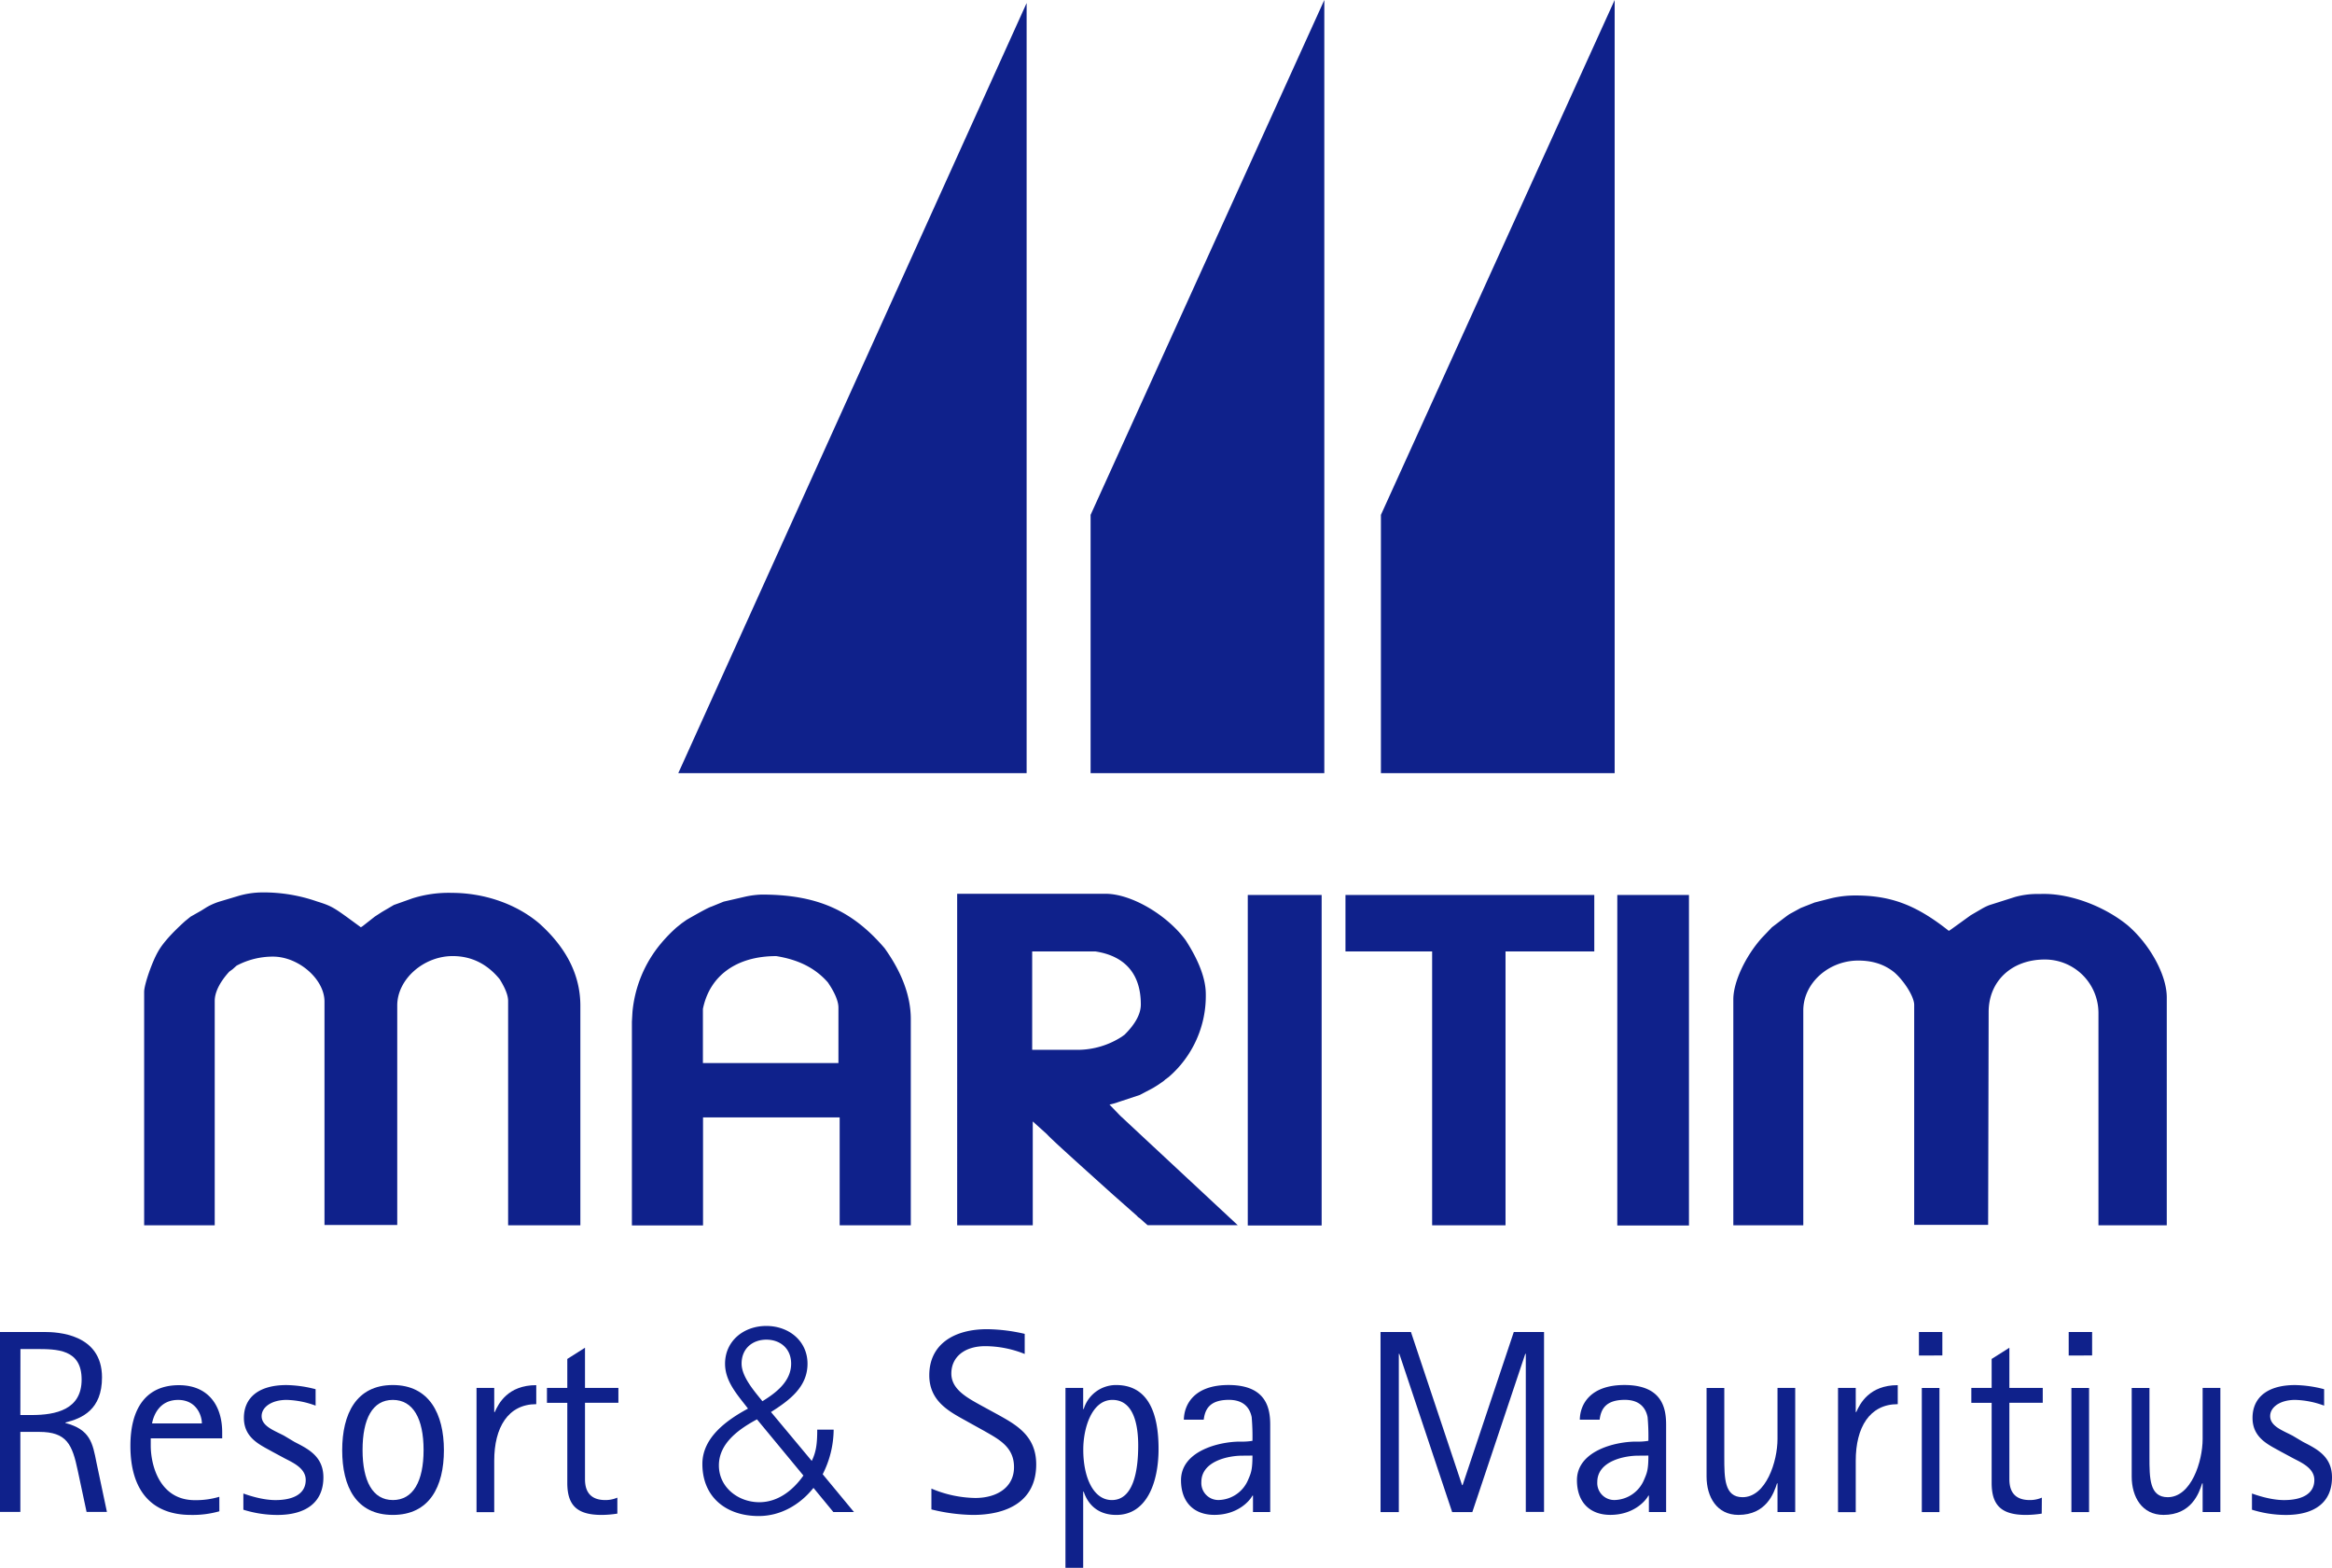 <svg xmlns="http://www.w3.org/2000/svg" id="Layer_1" data-name="Layer 1" viewBox="0 0 961.58 646.5"><defs><style>.cls-1{fill:#0f218b;}</style></defs><path id="zlxpa" class="cls-1" d="M398.9,595.55H542.53V278Z" transform="translate(-119.21 -276.75)"></path><path id="zlxpb" class="cls-1" d="M665.28,276.75,568.91,489.06V595.55h96.37Z" transform="translate(-119.21 -276.75)"></path><path id="zlxpc" class="cls-1" d="M785,276.75,688.62,489.06V595.55H785Z" transform="translate(-119.21 -276.75)"></path><path id="zlxpd" class="cls-1" d="M588,778.08a3.88,3.88,0,0,0,1.17,1l2.07,1.86,1.16,1h37.16l-48.47-45.15-4.4-4.57a23.53,23.53,0,0,0,3.71-1.05l8.77-2.9,5.54-2.92c.68-.42,1.38-.83,2.31-1.45l2.07-1.45.7-.63,1.37-1a44.19,44.19,0,0,0,15.25-34.13c0-6.23-2.78-13.72-8.32-22.26-7.61-10.4-22.39-19.13-33-19.13h-61.2V782h31.17V739.18l5.81,5.23c1.89,2.13,11.13,10.43,27,24.72ZM409.05,692.79C411.82,679.07,422.9,671,439.3,671c9,1.46,15.94,4.79,21.25,10.82,3,4.37,4.38,7.91,4.38,10.41v22.87H409.05Zm161.87-23.71c12.24,1.87,18.7,9.36,18.7,21.85,0,3.75-2.08,7.89-6.69,12.47l-1.16.84a33.64,33.64,0,0,1-18.24,5.41H544.82V669.08Zm244.72,113V645.8H786.09V782.07ZM674,645.79v23.29h35.74V782H740V669.08H776.6V645.79ZM483.87,667.63c-13.4-15.61-27.94-22-50.56-22a36.44,36.44,0,0,0-6.71.84l-9,2.07-5.07,2.07c-.93.23-4.4,2.09-10.17,5.41l-2.07,1.46-2.08,1.67a61.91,61.91,0,0,0-6.47,6.66A51.35,51.35,0,0,0,380,694.05l-.23,4v84h29.33V737.52h56.34V782h29.33V697c0-9.56-3.7-19.34-10.85-29.32ZM664.18,782.07V645.8H633.72V782.07ZM959.32,645.38a34.11,34.11,0,0,0-9.24,1.24L939.45,650a21.45,21.45,0,0,0-3,1.45l-4.63,2.7-4.61,3.33-3.47,2.5-.93.62C909.43,650,899.05,646,884.27,646a43.1,43.1,0,0,0-10.39,1.25l-6.47,1.66c-.46.21-4.84,1.89-5.77,2.29l-4.17,2.28c-.91.43-3.46,2.5-7.61,5.63l-4.16,4.36c-6.69,7.49-11.77,18.11-11.77,25.39V782h28.85V693.42c0-11.24,10.41-20.58,22.65-20.58,5.75,0,10.61,1.45,14.77,4.77,3.92,3.33,8.31,10,8.31,13.52v90.69H939l.21-87.78c0-12.69,9.48-21.63,23.1-21.63a22.06,22.06,0,0,1,22.18,21.94V782h28.17V688c0-9.14-6.94-21.84-16.18-29.74-9.45-7.7-23.08-12.9-34.4-12.9ZM250,648.49a66.93,66.93,0,0,0-22.86-3.75,35.76,35.76,0,0,0-9.7,1.47l-7.62,2.28a26.53,26.53,0,0,0-5.31,2.3l-2.31,1.45-4.39,2.49-2.31,1.87q-8.3,7.5-11.08,12.48c-2.54,4.37-5.77,13.73-5.77,16.65V782h29.1V689.47c0-3.33,1.84-7.49,6-12.06l1.38-1,1.62-1.46a31.91,31.91,0,0,1,15-3.74c10.63,0,21.26,9.36,21.26,18.51v92.15h30v-90.5c0-10.81,10.86-20.38,22.86-20.38,7.86,0,14.32,3.33,19.41,9.57,2.31,3.74,3.45,6.66,3.45,8.94V782h29.79v-90.5c0-12.67-5.77-23.91-16.85-33.89-9.24-7.9-22.4-12.69-36.27-12.69a49.49,49.49,0,0,0-16.16,2.28l-7.61,2.71-4.61,2.7c-.7.42-1.63,1.05-3.24,2.08l-5.09,4-.68.42c-10.87-7.92-11.32-8.55-18-10.62Z" transform="translate(-119.21 -276.75)"></path><path id="zlxpe" class="cls-1" d="M127.6,860.24h4.63c10.09,0,20.64-2.26,20.64-14.62,0-12.59-10.12-12.59-19-12.59h-6.23ZM119.21,826H137.6c5.05,0,23.67.65,23.67,18.71,0,13.34-8.18,16.89-15.06,18.61v.21c10.2,2.7,11.18,8.18,12.79,16.35l4.3,20.32h-8.39l-3.65-17.1c-2.26-10.74-4.52-15.91-15.92-15.91H127.6v33h-8.39Z" transform="translate(-119.21 -276.75)"></path><path id="zlxpf" class="cls-1" d="M202.45,863.69c0-3.44-2.37-9.68-9.78-9.68-7.64,0-10.12,6.23-10.76,9.68Zm7.21,36.24a40.15,40.15,0,0,1-11.74,1.5c-15.79,0-24.94-9.57-24.94-28.5,0-15.27,6.35-25,20-25,12,0,17.85,8.28,17.85,19.46v2.47H181.37v3c0,7.75,3.44,22.48,18.18,22.48a33.6,33.6,0,0,0,10.1-1.39Z" transform="translate(-119.21 -276.75)"></path><path id="zlxpg" class="cls-1" d="M240.63,871.32c5.37,2.79,11.93,5.81,11.93,14.62,0,10.23-7.1,15.5-19,15.5a47,47,0,0,1-14-2.16V892.6c1.29.45,7.42,2.71,13.23,2.71,7.1,0,12.48-2.39,12.48-8.3,0-5.26-6.24-7.52-9.26-9.23l-4.62-2.48c-4.73-2.69-11.61-5.48-11.61-13.87s6.14-13.55,17.52-13.55a50.2,50.2,0,0,1,12.05,1.71v6.78A36.79,36.79,0,0,0,237.41,854c-6.24,0-10.32,3-10.32,6.68,0,4.19,5.15,5.92,9.24,8.07Z" transform="translate(-119.21 -276.75)"></path><path id="zlxph" class="cls-1" d="M281.18,895.3c8.39,0,12.69-7.75,12.69-20.64S289.57,854,281.18,854s-12.47,7.84-12.47,20.65,4.18,20.64,12.46,20.64Zm-20.87-20.54c0-15,5.81-26.89,20.87-26.89s21.07,11.94,21.07,26.89-5.91,26.67-21.07,26.67-20.87-11.72-20.87-26.68Z" transform="translate(-119.21 -276.75)"></path><path id="zlxpi" class="cls-1" d="M315.7,849.05H323V859h.23c1.5-3.43,5.37-11.08,17.1-11.08v7.84c-11.61,0-17.33,9.58-17.33,23.34v21.19h-7.3Z" transform="translate(-119.21 -276.75)"></path><path id="zlxpj" class="cls-1" d="M373.77,900.89a43.65,43.65,0,0,1-6.46.54c-10.32,0-14.18-4.08-14.18-13.23v-33h-8.39v-6.13h8.39V837.11l7.3-4.62v16.57H374.2v6.13H360.43v31.5c0,3.34.87,8.61,8.39,8.61a12.35,12.35,0,0,0,4.95-1Z" transform="translate(-119.21 -276.75)"></path><path id="zlxpk" class="cls-1" d="M425,839.06c0-6.36,4.62-9.9,10.22-9.9s10.21,3.55,10.21,9.9c0,7.42-6.44,12.15-11.84,15.48-3.31-4.09-8.59-10.1-8.59-15.48Zm25.49,46.13c-4.3,6.13-10.54,11-18.18,11-8.71,0-16.67-6.14-16.67-15.17,0-9.24,8.4-15.06,15.7-19Zm12.36,15.06h8.5l-12.91-15.6a41.14,41.14,0,0,0,4.52-18.38h-6.77c0,5.81-.44,9.13-2.26,12.89L437.12,859c7.64-4.85,15.06-10.34,15.06-19.91,0-9.35-7.63-15.58-17-15.58s-17,6.23-17,15.58c0,7.43,5.28,13,9.46,18.5-8.59,4.63-18.81,11.83-18.81,22.81,0,13.87,10,21.49,23.23,21.49,9,0,17-4.62,22.58-11.61Z" transform="translate(-119.21 -276.75)"></path><path id="zlxpl" class="cls-1" d="M530.79,860.13c7.53,4.19,15.69,8.71,15.69,20.45,0,15.47-12.25,20.85-26.12,20.85a75,75,0,0,1-17.09-2.27v-8.59a48.06,48.06,0,0,0,18.06,3.87c9.14,0,16-4.51,16-12.7,0-8.37-6.24-11.48-12.38-15l-6.56-3.64c-6.88-3.88-16-8-16-19.26,0-12.79,10.21-19,23.87-19a71.7,71.7,0,0,1,15.48,1.93v8.29a44.15,44.15,0,0,0-16.25-3.22c-8.48,0-14,4.39-14,11.29,0,6.56,6.56,10,12.37,13.22Z" transform="translate(-119.21 -276.75)"></path><path id="zlxpm" class="cls-1" d="M577.68,895.3c8.71,0,10.86-11.62,10.86-22.48,0-6.56-1.07-18.82-10.65-18.82-8.48,0-12,11.61-12,20.43C565.85,885.83,570,895.3,577.68,895.3Zm-19.13-46.25h7.3v8.72h.22a13.91,13.91,0,0,1,13.34-9.9c12.37,0,17.52,10.11,17.52,26.35,0,13.77-4.83,27.21-17.42,27.21-8.91,0-12.25-5.92-13.44-9.58h-.22v31.4h-7.31Z" transform="translate(-119.21 -276.75)"></path><path id="zlxpn" class="cls-1" d="M631.34,877c-5.37,0-16.76,2.14-16.76,10.86a7,7,0,0,0,7.2,7.42,13.52,13.52,0,0,0,11.94-8c1.29-3,1.93-4.19,1.93-10.32Zm4.53,16.46h-.22c-1.29,2.46-6.34,7.95-15.7,7.95-8.39,0-13.76-5.17-13.76-14.3,0-11.94,15.48-15.91,24.4-15.91a25.48,25.48,0,0,0,5.06-.33,92.75,92.75,0,0,0-.32-9.79c-1.18-5.69-5.48-7.1-9.36-7.1-8.27,0-9.9,4.2-10.42,8.19h-8.19c.12-6.46,4.42-14.31,18.4-14.31,15.92,0,17.21,10,17.21,16.44v35.93h-7.1Z" transform="translate(-119.21 -276.75)"></path><path id="zlxpo" class="cls-1" d="M688.46,826H701l21.08,63.14h.22L743.41,826h12.47v74.2h-7.52V835h-.21l-21.84,65.27H718L696.21,835H696v65.27h-7.53Z" transform="translate(-119.21 -276.75)"></path><path id="zlxpp" class="cls-1" d="M794.61,877c-5.38,0-16.77,2.14-16.77,10.86a7,7,0,0,0,7.21,7.42,13.49,13.49,0,0,0,11.92-8c1.29-3,1.94-4.19,1.94-10.32Zm4.51,16.46h-.21c-1.29,2.46-6.35,7.95-15.7,7.95-8.39,0-13.76-5.17-13.76-14.3,0-11.94,15.47-15.91,24.4-15.91a25.53,25.53,0,0,0,5.06-.33,90,90,0,0,0-.33-9.79c-1.17-5.69-5.47-7.1-9.35-7.1-8.28,0-9.9,4.2-10.43,8.19h-8.17c.1-6.46,4.41-14.31,18.39-14.31,15.91,0,17.2,10,17.2,16.44v35.93h-7.1Z" transform="translate(-119.21 -276.75)"></path><path id="zlxpq" class="cls-1" d="M852.15,888.42h-.21c-1.3,4.18-4.52,13-15.93,13-8.81,0-13.11-7.33-13.11-15.82V849.07h7.31v28.38c0,8.82,0,16.67,7.53,16.67,9.68,0,14.41-14.74,14.41-24V849.06h7.3v51.19h-7.3Z" transform="translate(-119.21 -276.75)"></path><path id="zlxpr" class="cls-1" d="M877.1,849.05h7.31V859h.22c1.51-3.43,5.37-11.08,17.1-11.08v7.84c-11.61,0-17.32,9.58-17.32,23.34v21.19H877.1Z" transform="translate(-119.21 -276.75)"></path><path id="zlxps" class="cls-1" d="M911.65,900.27V849.08h7.28v51.19Zm-1.19-64.56V826h9.66v9.67Z" transform="translate(-119.21 -276.75)"></path><path id="zlxpt" class="cls-1" d="M961.1,900.89a43.76,43.76,0,0,1-6.46.54c-10.32,0-14.19-4.08-14.19-13.23v-33h-8.38v-6.13h8.38V837.11l7.31-4.62v16.57h13.76v6.13H947.76v31.5c0,3.34.87,8.61,8.39,8.61a12.38,12.38,0,0,0,5-1Z" transform="translate(-119.21 -276.75)"></path><path id="zlxpu" class="cls-1" d="M973.34,900.27V849.08h7.28v51.19Zm-1.12-64.56V826h9.66v9.67Z" transform="translate(-119.21 -276.75)"></path><path id="zlxpv" class="cls-1" d="M1027.45,888.42h-.21c-1.29,4.18-4.51,13-15.92,13-8.82,0-13.12-7.33-13.12-15.82V849.07h7.32v28.38c0,8.82,0,16.67,7.53,16.67,9.68,0,14.4-14.74,14.4-24V849.06h7.31v51.19h-7.31Z" transform="translate(-119.21 -276.75)"></path><path id="zlxpw" class="cls-1" d="M1068.86,871.32c5.37,2.79,11.93,5.81,11.93,14.62,0,10.23-7.09,15.5-19,15.5a47.12,47.12,0,0,1-14-2.16V892.6c1.31.45,7.43,2.71,13.24,2.71,7.1,0,12.48-2.39,12.48-8.3,0-5.26-6.23-7.52-9.26-9.23l-4.62-2.48c-4.73-2.69-11.61-5.48-11.61-13.87s6.13-13.55,17.52-13.55a50.2,50.2,0,0,1,12,1.71v6.78a36.79,36.79,0,0,0-11.93-2.37c-6.23,0-10.32,3-10.32,6.68,0,4.19,5.15,5.92,9.24,8.07Z" transform="translate(-119.21 -276.75)"></path></svg>